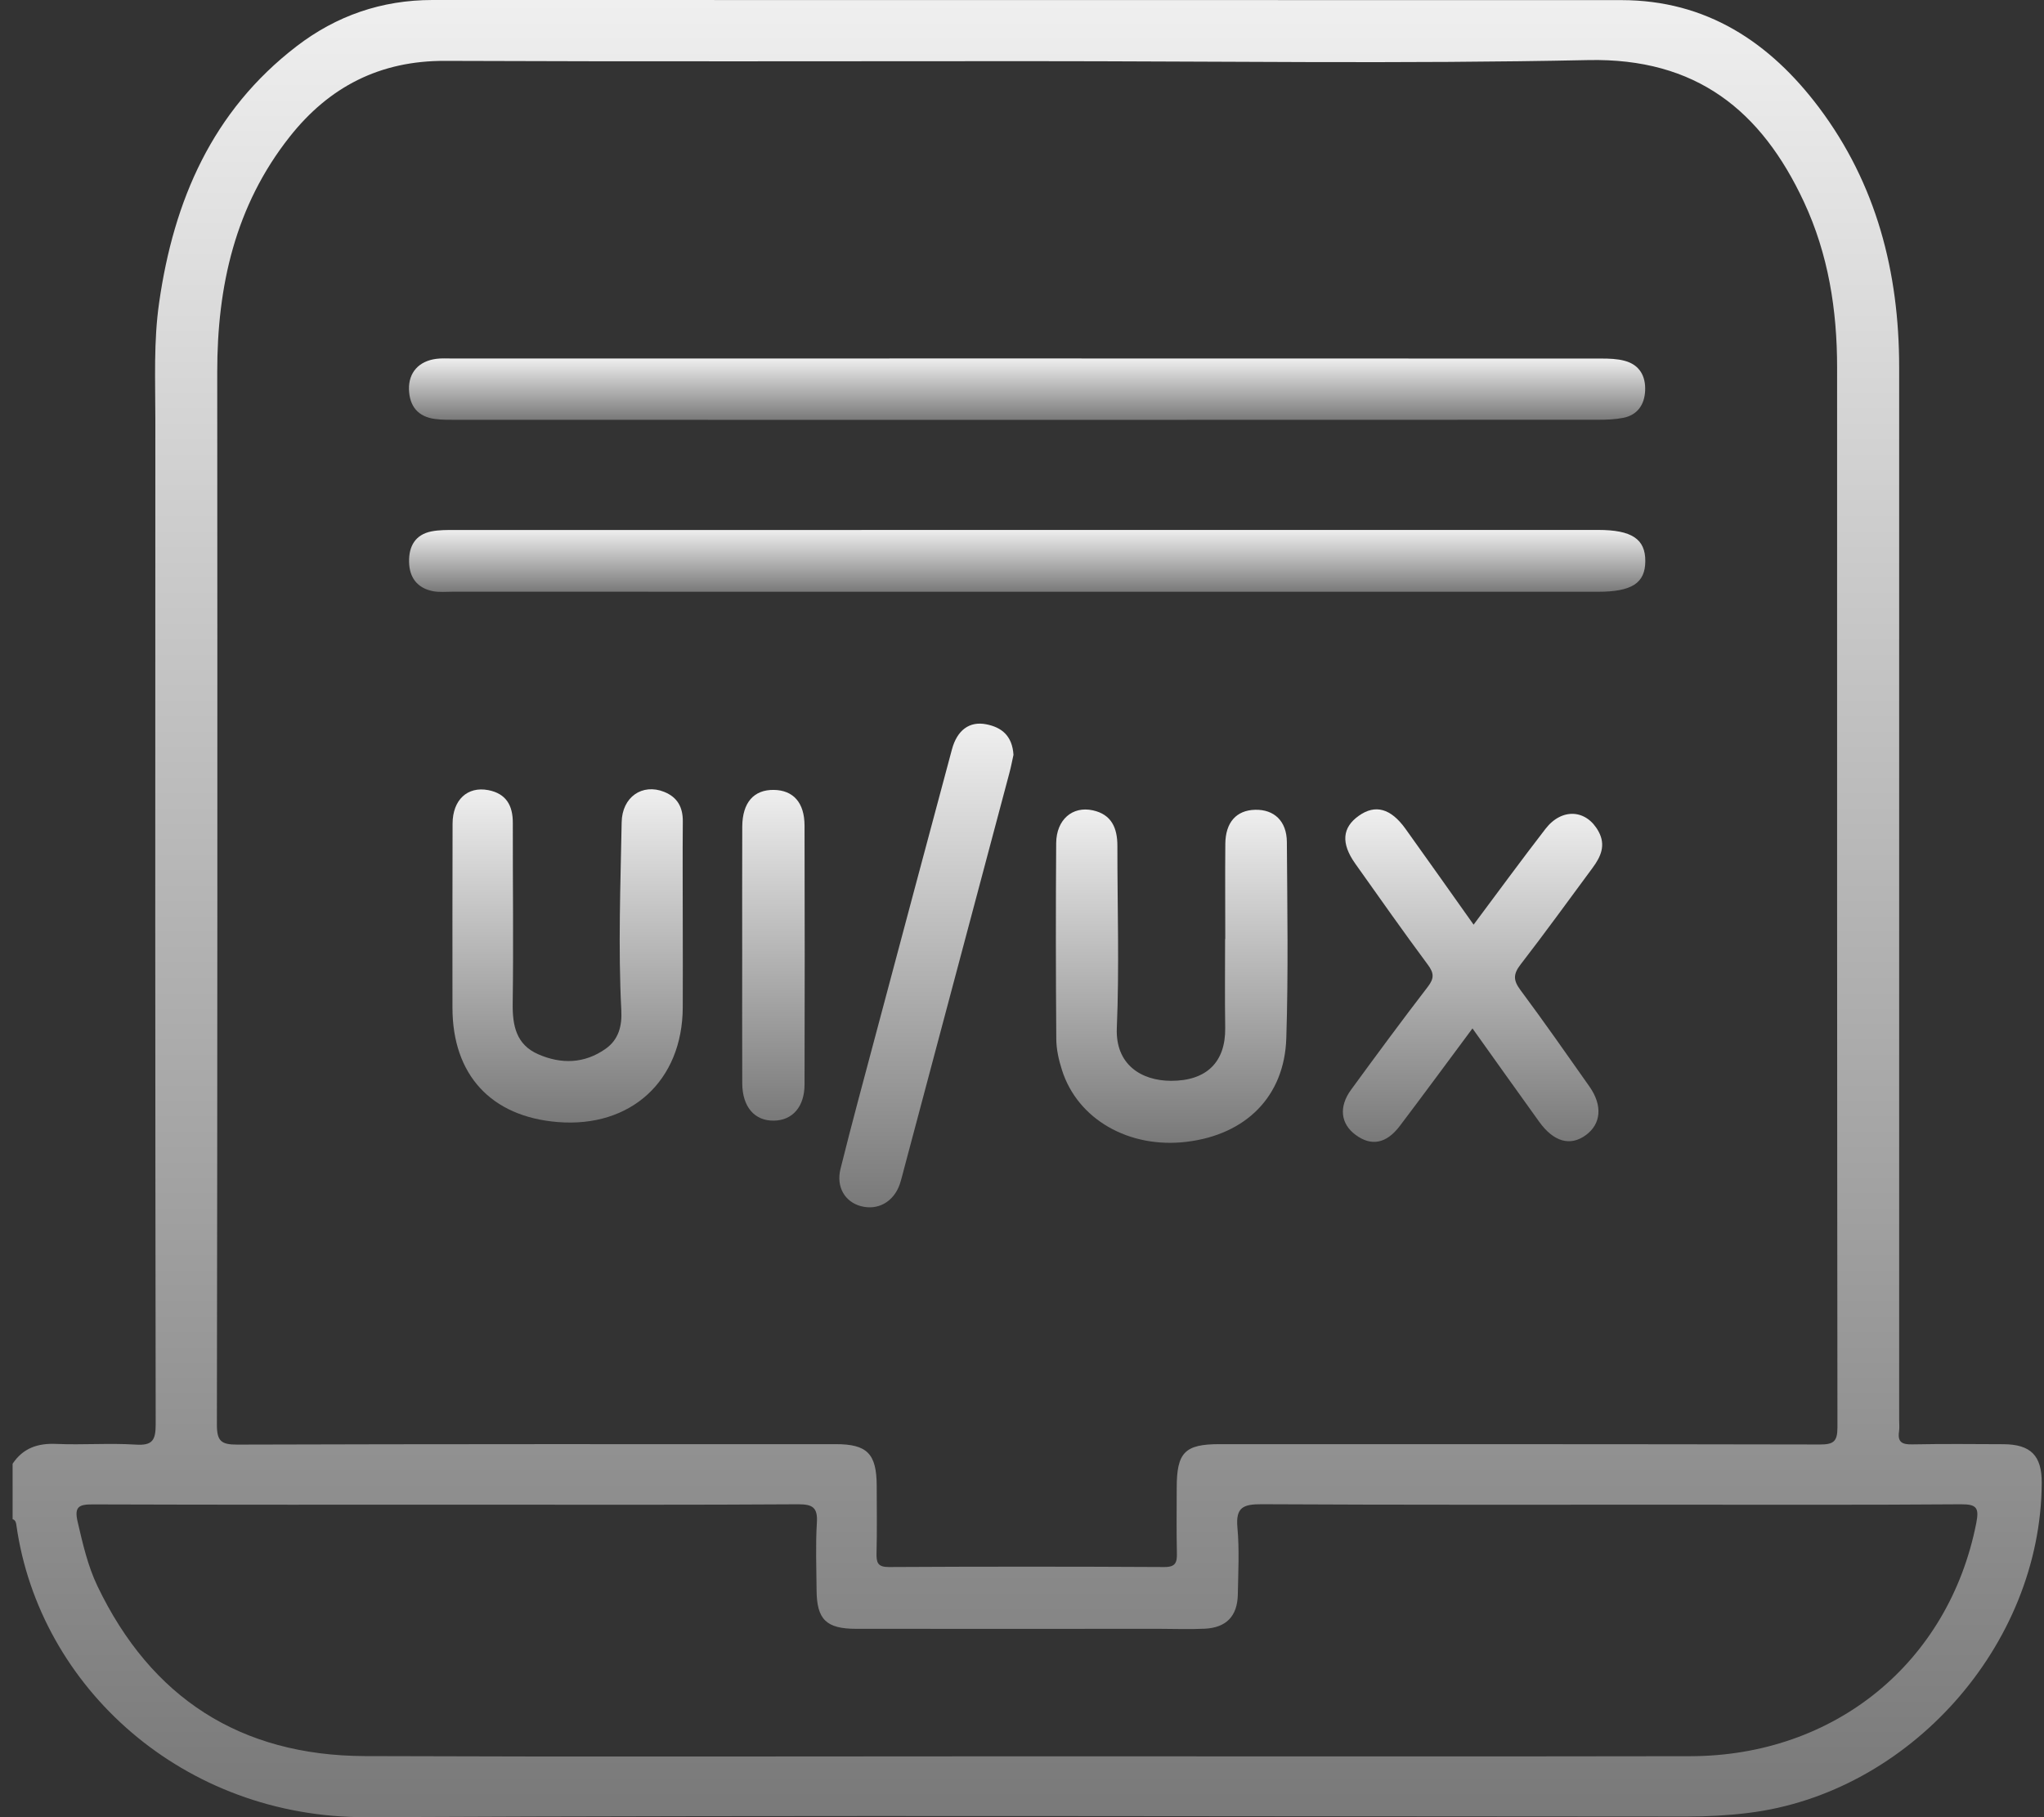 <svg width="36" height="32" viewBox="0 0 36 32" fill="none" xmlns="http://www.w3.org/2000/svg">
<rect x="0" y="0" width="36" height="32" fill="#333333" stroke="none"/>
<g id="Group">
<path id="Vector" d="M35.286 25.432C34.751 25.429 34.216 25.425 33.681 25.435C33.503 25.439 33.418 25.398 33.447 25.208C33.457 25.14 33.449 25.069 33.449 24.999V6.467C33.449 4.795 33.05 3.241 32.035 1.891C31.169 0.742 30.054 0.003 28.557 0.002C21.577 -1.02486e-06 14.597 0.002 7.617 0C6.723 0 5.923 0.277 5.222 0.816C3.74 1.954 3.06 3.529 2.803 5.328C2.704 6.011 2.736 6.698 2.736 7.384C2.733 13.281 2.733 19.179 2.742 25.078C2.742 25.361 2.688 25.459 2.388 25.439C1.925 25.41 1.457 25.447 0.993 25.427C0.665 25.412 0.407 25.5 0.222 25.776V26.752C0.274 26.77 0.283 26.813 0.289 26.861C0.693 29.709 3.225 32.015 6.462 32C14.21 31.963 21.959 31.988 29.706 31.989C30.067 31.989 30.424 31.97 30.785 31.926C33.623 31.582 35.948 28.975 35.96 26.111C35.962 25.634 35.768 25.435 35.286 25.432ZM3.826 6.554C3.825 5.039 4.141 3.626 5.1 2.411C5.797 1.527 6.693 1.067 7.84 1.072C11.259 1.086 14.679 1.077 18.099 1.077C21.519 1.077 24.683 1.127 27.974 1.058C29.875 1.019 31.022 1.946 31.772 3.556C32.202 4.478 32.356 5.459 32.356 6.47C32.355 12.693 32.355 18.916 32.362 25.139C32.362 25.392 32.286 25.437 32.051 25.437C28.527 25.43 25.003 25.431 21.479 25.431C20.869 25.431 20.726 25.576 20.725 26.195C20.725 26.578 20.719 26.962 20.728 27.346C20.732 27.511 20.709 27.596 20.507 27.595C18.89 27.586 17.273 27.586 15.657 27.595C15.454 27.596 15.435 27.514 15.438 27.349C15.448 26.954 15.442 26.558 15.441 26.163C15.439 25.599 15.273 25.431 14.719 25.431C11.207 25.431 7.695 25.428 4.181 25.439C3.897 25.44 3.819 25.379 3.82 25.084C3.83 18.907 3.83 12.731 3.826 6.554ZM34.807 26.822C34.323 29.275 32.318 30.922 29.769 30.926C25.872 30.933 21.975 30.928 18.078 30.928C14.18 30.928 10.308 30.939 6.422 30.924C4.237 30.915 2.662 29.903 1.716 27.93C1.545 27.572 1.458 27.186 1.368 26.801C1.305 26.533 1.388 26.491 1.634 26.492C3.937 26.5 6.239 26.497 8.543 26.497C10.381 26.497 12.219 26.502 14.057 26.49C14.312 26.489 14.405 26.546 14.387 26.816C14.363 27.209 14.379 27.606 14.382 28.002C14.385 28.517 14.551 28.683 15.078 28.683C16.858 28.685 18.638 28.683 20.418 28.683C20.686 28.683 20.954 28.694 21.221 28.681C21.598 28.662 21.792 28.46 21.801 28.084C21.808 27.688 21.83 27.29 21.794 26.898C21.762 26.542 21.898 26.488 22.22 26.489C24.651 26.502 27.082 26.497 29.514 26.497C31.189 26.497 32.864 26.503 34.538 26.49C34.818 26.488 34.859 26.556 34.807 26.822Z" fill="url(#paint0_linear_86_23373)"/>
<path id="Vector_2" d="M7.66 7.378C7.786 7.395 7.915 7.393 8.043 7.393C11.393 7.394 14.743 7.394 18.093 7.394C21.443 7.394 24.792 7.394 28.142 7.392C28.292 7.392 28.445 7.387 28.591 7.358C28.844 7.307 28.963 7.123 28.975 6.882C28.987 6.625 28.878 6.424 28.615 6.354C28.483 6.318 28.34 6.314 28.201 6.314C21.456 6.312 14.709 6.312 7.963 6.313C7.87 6.313 7.776 6.307 7.684 6.319C7.377 6.359 7.196 6.559 7.203 6.857C7.212 7.153 7.361 7.338 7.66 7.378Z" fill="url(#paint1_linear_86_23373)"/>
<path id="Vector_3" d="M28.147 9.332C21.436 9.332 14.726 9.332 8.014 9.333C7.875 9.333 7.734 9.331 7.598 9.358C7.312 9.415 7.2 9.622 7.205 9.893C7.209 10.169 7.348 10.357 7.627 10.411C7.739 10.432 7.859 10.42 7.975 10.42C11.348 10.421 14.721 10.421 18.093 10.421H28.142C28.741 10.421 28.977 10.269 28.978 9.881C28.98 9.492 28.739 9.332 28.147 9.332Z" fill="url(#paint2_linear_86_23373)"/>
<path id="Vector_4" d="M22.106 14.26C21.776 14.268 21.584 14.481 21.581 14.861C21.576 15.419 21.58 15.977 21.58 16.535H21.577C21.577 17.058 21.571 17.581 21.579 18.104C21.586 18.702 21.252 19.034 20.625 19.033C20.103 19.032 19.643 18.748 19.67 18.103C19.715 17.035 19.679 15.964 19.68 14.895C19.68 14.586 19.581 14.343 19.249 14.27C18.889 14.19 18.606 14.433 18.602 14.846C18.594 15.997 18.595 17.148 18.604 18.299C18.605 18.48 18.648 18.669 18.704 18.843C18.979 19.712 19.886 20.229 20.899 20.107C21.943 19.981 22.623 19.309 22.655 18.282C22.692 17.132 22.672 15.98 22.665 14.829C22.663 14.458 22.44 14.252 22.106 14.26Z" fill="url(#paint3_linear_86_23373)"/>
<path id="Vector_5" d="M11.699 13.945C11.312 13.79 10.956 14.035 10.949 14.481C10.929 15.585 10.886 16.688 10.943 17.792C10.957 18.064 10.898 18.305 10.668 18.468C10.292 18.734 9.882 18.742 9.477 18.564C9.09 18.394 9.024 18.058 9.03 17.666C9.045 16.609 9.03 15.551 9.032 14.494C9.034 14.185 8.915 13.975 8.601 13.914C8.233 13.843 7.973 14.085 7.971 14.503C7.967 15.583 7.969 16.664 7.969 17.744C7.969 18.926 8.647 19.663 9.821 19.759C11.11 19.864 12.019 19.033 12.025 17.742C12.028 17.242 12.025 16.742 12.025 16.242C12.025 15.65 12.021 15.057 12.026 14.464C12.028 14.215 11.931 14.038 11.698 13.945H11.699Z" fill="url(#paint4_linear_86_23373)"/>
<path id="Vector_6" d="M28.049 15.283C28.195 15.086 28.287 14.884 28.154 14.641C27.941 14.251 27.508 14.222 27.219 14.597C26.794 15.147 26.383 15.709 25.954 16.283C25.544 15.705 25.15 15.147 24.752 14.592C24.494 14.234 24.221 14.16 23.933 14.365C23.639 14.572 23.615 14.849 23.869 15.208C24.293 15.805 24.713 16.403 25.149 16.99C25.258 17.137 25.261 17.229 25.148 17.376C24.688 17.974 24.24 18.582 23.795 19.191C23.575 19.493 23.613 19.792 23.876 19.985C24.151 20.189 24.417 20.141 24.654 19.828C25.08 19.265 25.498 18.696 25.934 18.11C26.339 18.678 26.723 19.217 27.109 19.754C27.364 20.108 27.655 20.189 27.928 19.991C28.201 19.793 28.229 19.467 27.993 19.132C27.592 18.563 27.193 17.991 26.777 17.432C26.652 17.264 26.65 17.154 26.78 16.986C27.213 16.426 27.628 15.852 28.049 15.283Z" fill="url(#paint5_linear_86_23373)"/>
<path id="Vector_7" d="M17.367 12.754C17.076 12.698 16.858 12.855 16.766 13.197C16.321 14.852 15.88 16.509 15.438 18.165C15.224 18.971 15.004 19.775 14.803 20.585C14.724 20.906 14.884 21.165 15.162 21.24C15.461 21.32 15.737 21.166 15.846 20.857C15.872 20.78 15.891 20.701 15.912 20.622C16.535 18.283 17.158 15.944 17.78 13.604C17.81 13.492 17.83 13.379 17.85 13.292C17.829 12.961 17.646 12.807 17.367 12.754Z" fill="url(#paint6_linear_86_23373)"/>
<path id="Vector_8" d="M13.63 13.91C13.277 13.905 13.076 14.131 13.073 14.556C13.07 15.31 13.072 16.064 13.072 16.818C13.072 17.572 13.07 18.327 13.073 19.081C13.076 19.494 13.292 19.74 13.63 19.734C13.956 19.73 14.169 19.492 14.17 19.099C14.174 17.579 14.174 16.059 14.17 14.539C14.169 14.133 13.972 13.916 13.63 13.91Z" fill="url(#paint7_linear_86_23373)"/>
</g>
<defs>
<linearGradient id="paint0_linear_86_23373" x1="18.091" y1="0" x2="18.091" y2="32" gradientUnits="userSpaceOnUse">
<stop stop-color="#EFEFEF"/>
<stop offset="1" stop-color="#797979"/>
</linearGradient>
<linearGradient id="paint1_linear_86_23373" x1="18.089" y1="6.312" x2="18.089" y2="7.394" gradientUnits="userSpaceOnUse">
<stop stop-color="#EFEFEF"/>
<stop offset="1" stop-color="#797979"/>
</linearGradient>
<linearGradient id="paint2_linear_86_23373" x1="18.091" y1="9.332" x2="18.091" y2="10.424" gradientUnits="userSpaceOnUse">
<stop stop-color="#EFEFEF"/>
<stop offset="1" stop-color="#797979"/>
</linearGradient>
<linearGradient id="paint3_linear_86_23373" x1="20.636" y1="14.255" x2="20.636" y2="20.124" gradientUnits="userSpaceOnUse">
<stop stop-color="#EFEFEF"/>
<stop offset="1" stop-color="#797979"/>
</linearGradient>
<linearGradient id="paint4_linear_86_23373" x1="9.997" y1="13.898" x2="9.997" y2="19.767" gradientUnits="userSpaceOnUse">
<stop stop-color="#EFEFEF"/>
<stop offset="1" stop-color="#797979"/>
</linearGradient>
<linearGradient id="paint5_linear_86_23373" x1="25.935" y1="14.252" x2="25.935" y2="20.108" gradientUnits="userSpaceOnUse">
<stop stop-color="#EFEFEF"/>
<stop offset="1" stop-color="#797979"/>
</linearGradient>
<linearGradient id="paint6_linear_86_23373" x1="16.317" y1="12.743" x2="16.317" y2="21.261" gradientUnits="userSpaceOnUse">
<stop stop-color="#EFEFEF"/>
<stop offset="1" stop-color="#797979"/>
</linearGradient>
<linearGradient id="paint7_linear_86_23373" x1="13.622" y1="13.91" x2="13.622" y2="19.735" gradientUnits="userSpaceOnUse">
<stop stop-color="#EFEFEF"/>
<stop offset="1" stop-color="#797979"/>
</linearGradient>
</defs>
</svg>
